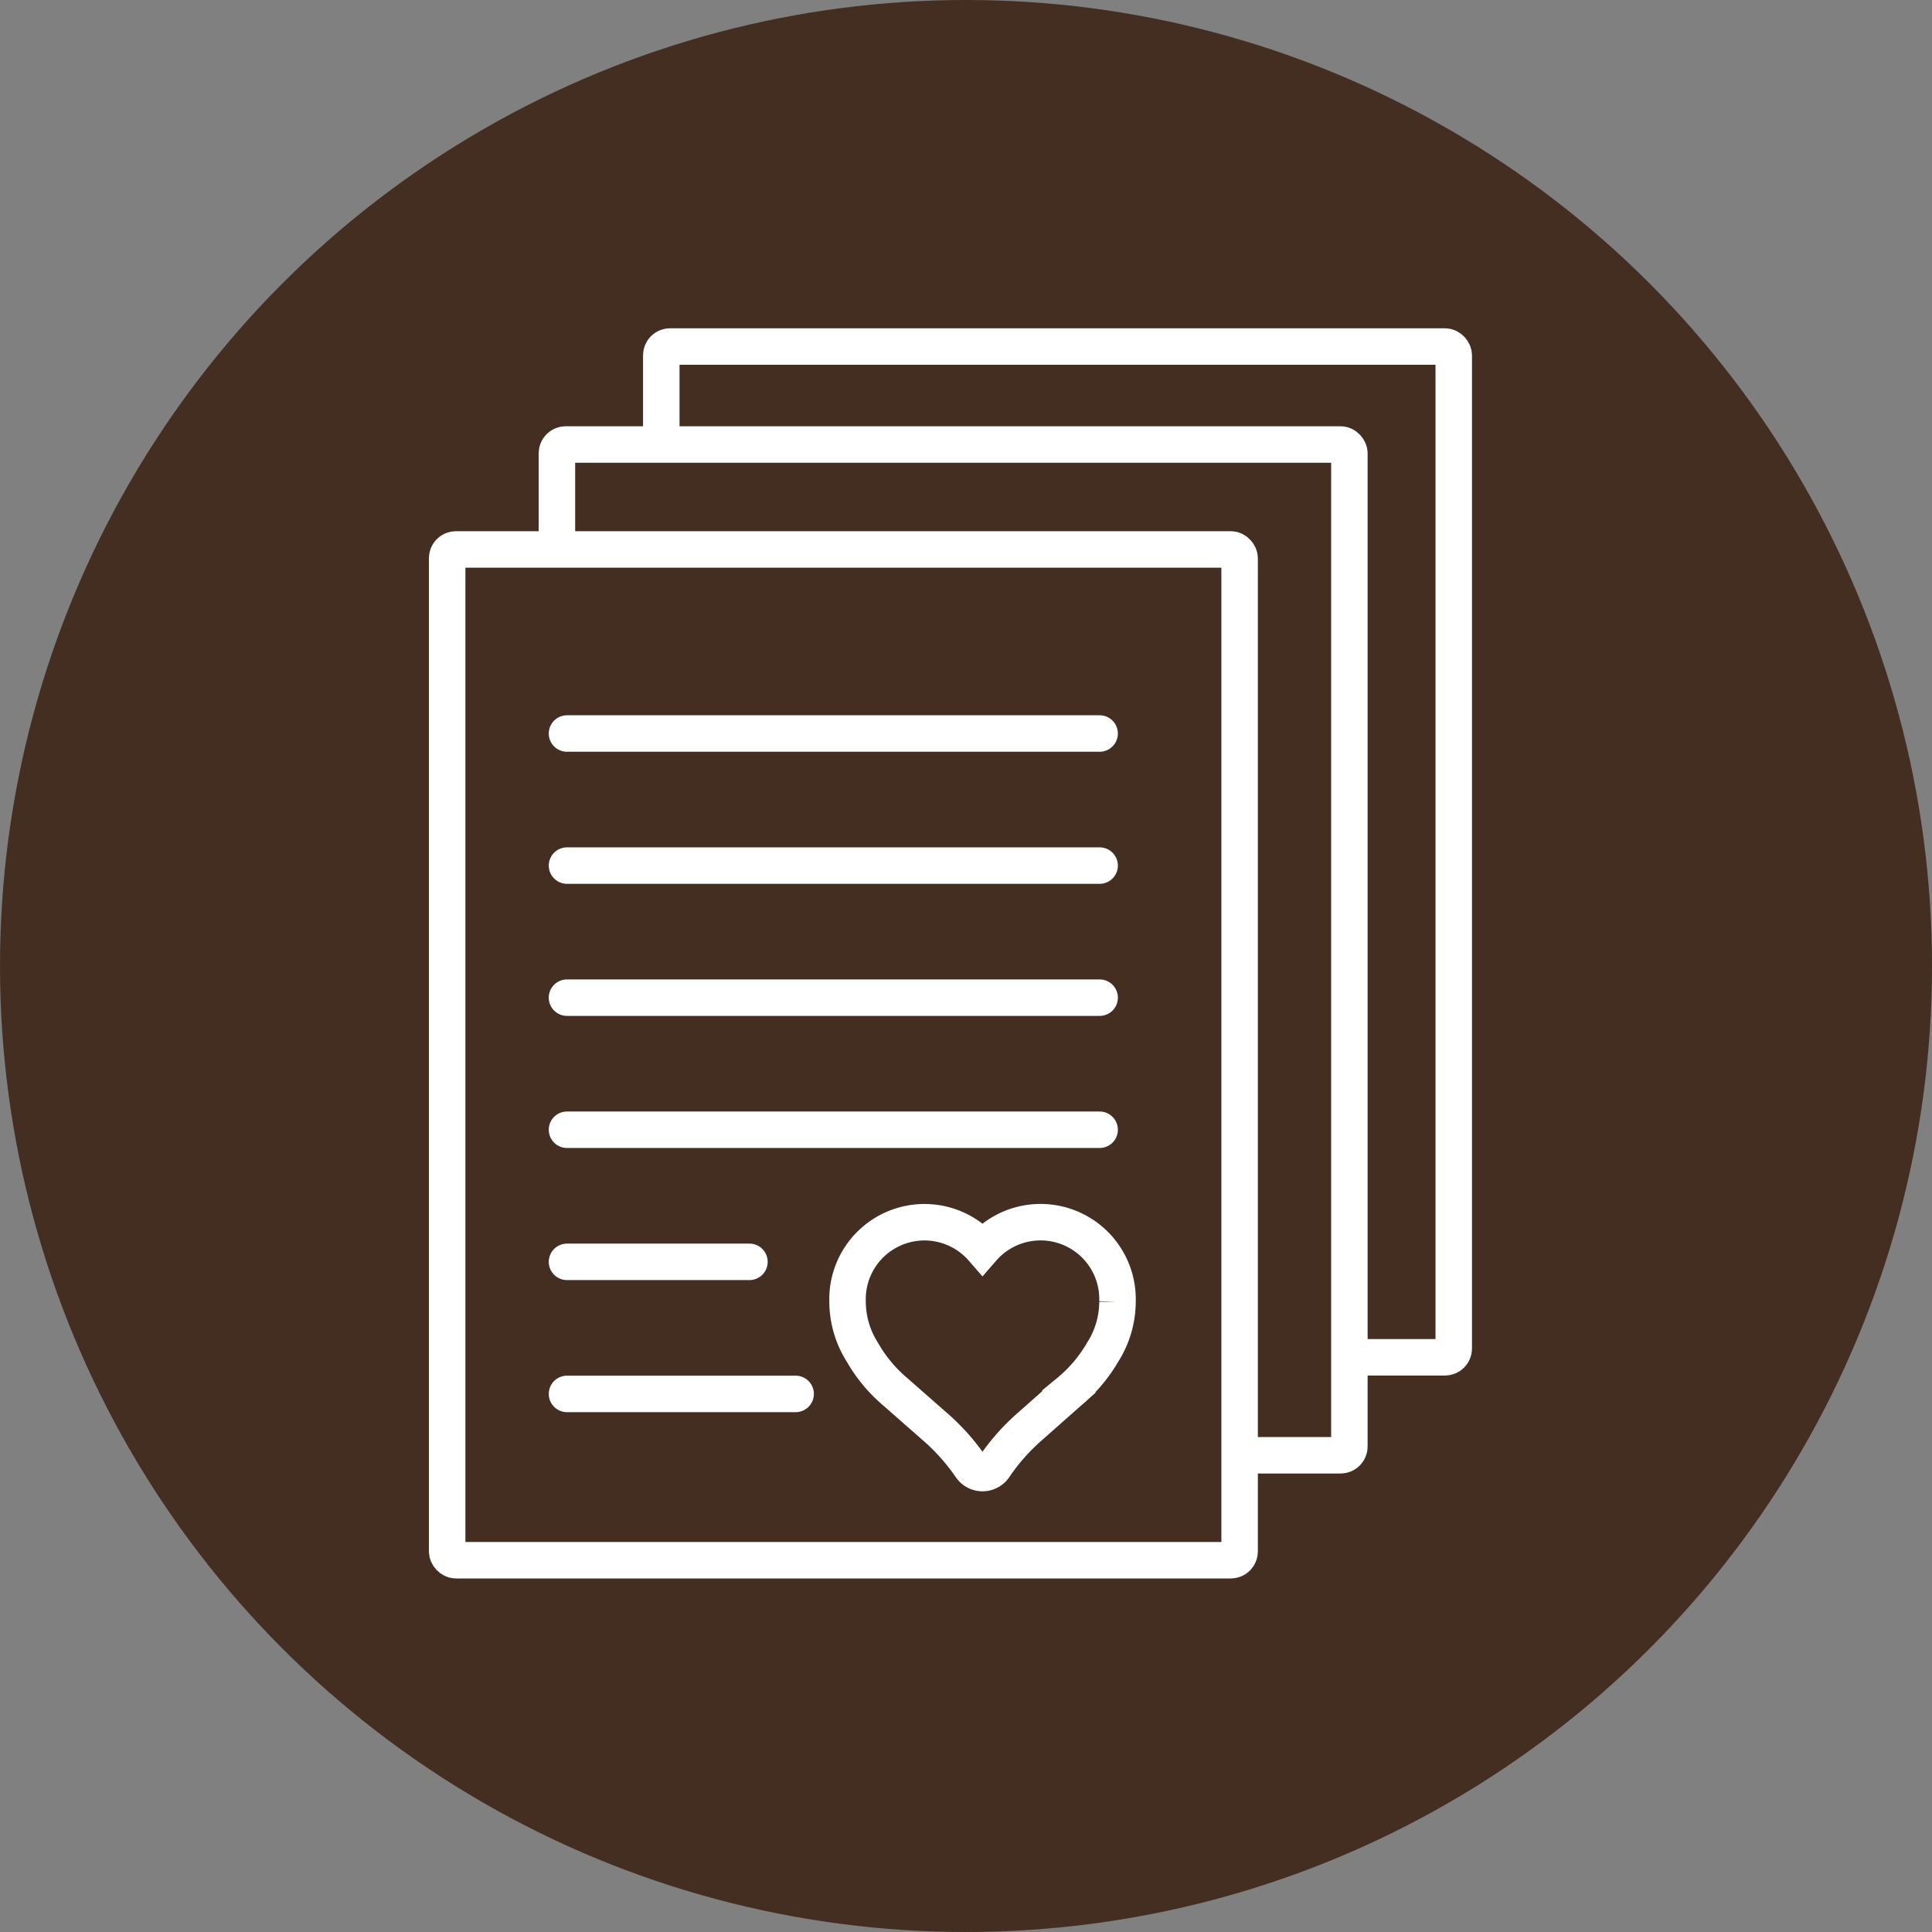 <?xml version="1.0" encoding="UTF-8"?>
<svg xmlns="http://www.w3.org/2000/svg" id="Layer_1" data-name="Layer 1" viewBox="0 0 794.44 794.44">
  <rect x="0" y="0" width="794.44" height="794.44" fill="#808080" stroke="none"/>
  <title>icon_application-stack</title>
  <circle cx="397.22" cy="397.22" r="397.22" style="fill: #442e21"></circle>
  <rect x="271.92" y="142.49" width="325.86" height="415.63" rx="3.6" ry="3.6" style="fill: none;stroke: #fff;stroke-miterlimit: 10;stroke-width: 15px"></rect>
  <rect x="229.01" y="182.78" width="325.86" height="415.63" rx="3.6" ry="3.6" style="fill: #442e21;stroke: #fff;stroke-miterlimit: 10;stroke-width: 15px"></rect>
  <g>
    <rect x="183.87" y="225.93" width="325.86" height="415.63" rx="3.6" ry="3.6" style="fill: #442e21;stroke: #fff;stroke-miterlimit: 10;stroke-width: 15px"></rect>
    <line x1="233.15" y1="301.62" x2="452.17" y2="301.62" style="fill: none;stroke: #fff;stroke-linecap: round;stroke-miterlimit: 10;stroke-width: 15px"></line>
    <line x1="233.15" y1="355.93" x2="452.17" y2="355.93" style="fill: none;stroke: #fff;stroke-linecap: round;stroke-miterlimit: 10;stroke-width: 15px"></line>
    <line x1="233.15" y1="410.24" x2="452.17" y2="410.24" style="fill: none;stroke: #fff;stroke-linecap: round;stroke-miterlimit: 10;stroke-width: 15px"></line>
    <line x1="233.15" y1="464.55" x2="452.17" y2="464.55" style="fill: none;stroke: #fff;stroke-linecap: round;stroke-miterlimit: 10;stroke-width: 15px"></line>
    <line x1="233.15" y1="518.87" x2="308.17" y2="518.87" style="fill: none;stroke: #fff;stroke-linecap: round;stroke-miterlimit: 10;stroke-width: 15px"></line>
    <line x1="233.15" y1="573.18" x2="327.17" y2="573.18" style="fill: none;stroke: #fff;stroke-linecap: round;stroke-miterlimit: 10;stroke-width: 15px"></line>
    <path d="M459.51,535.32A31.65,31.65,0,0,0,404,513.44a31.64,31.64,0,0,0-55.48,21.83v.18h0A38.84,38.84,0,0,0,354.59,556a60.58,60.58,0,0,0,13.58,16.33L384,586.24h0v0a87.42,87.42,0,0,1,15.18,16.89h0a5.8,5.8,0,0,0,9.67,0h0a85.67,85.67,0,0,1,14.94-16.81v0h0l15.81-14A60.47,60.47,0,0,0,453.43,556a38.7,38.7,0,0,0,6.08-20.54h0v-.16Z" style="fill: #442e21;stroke: #fff;stroke-linecap: round;stroke-miterlimit: 10;stroke-width: 15px"></path>
  </g>
</svg>
